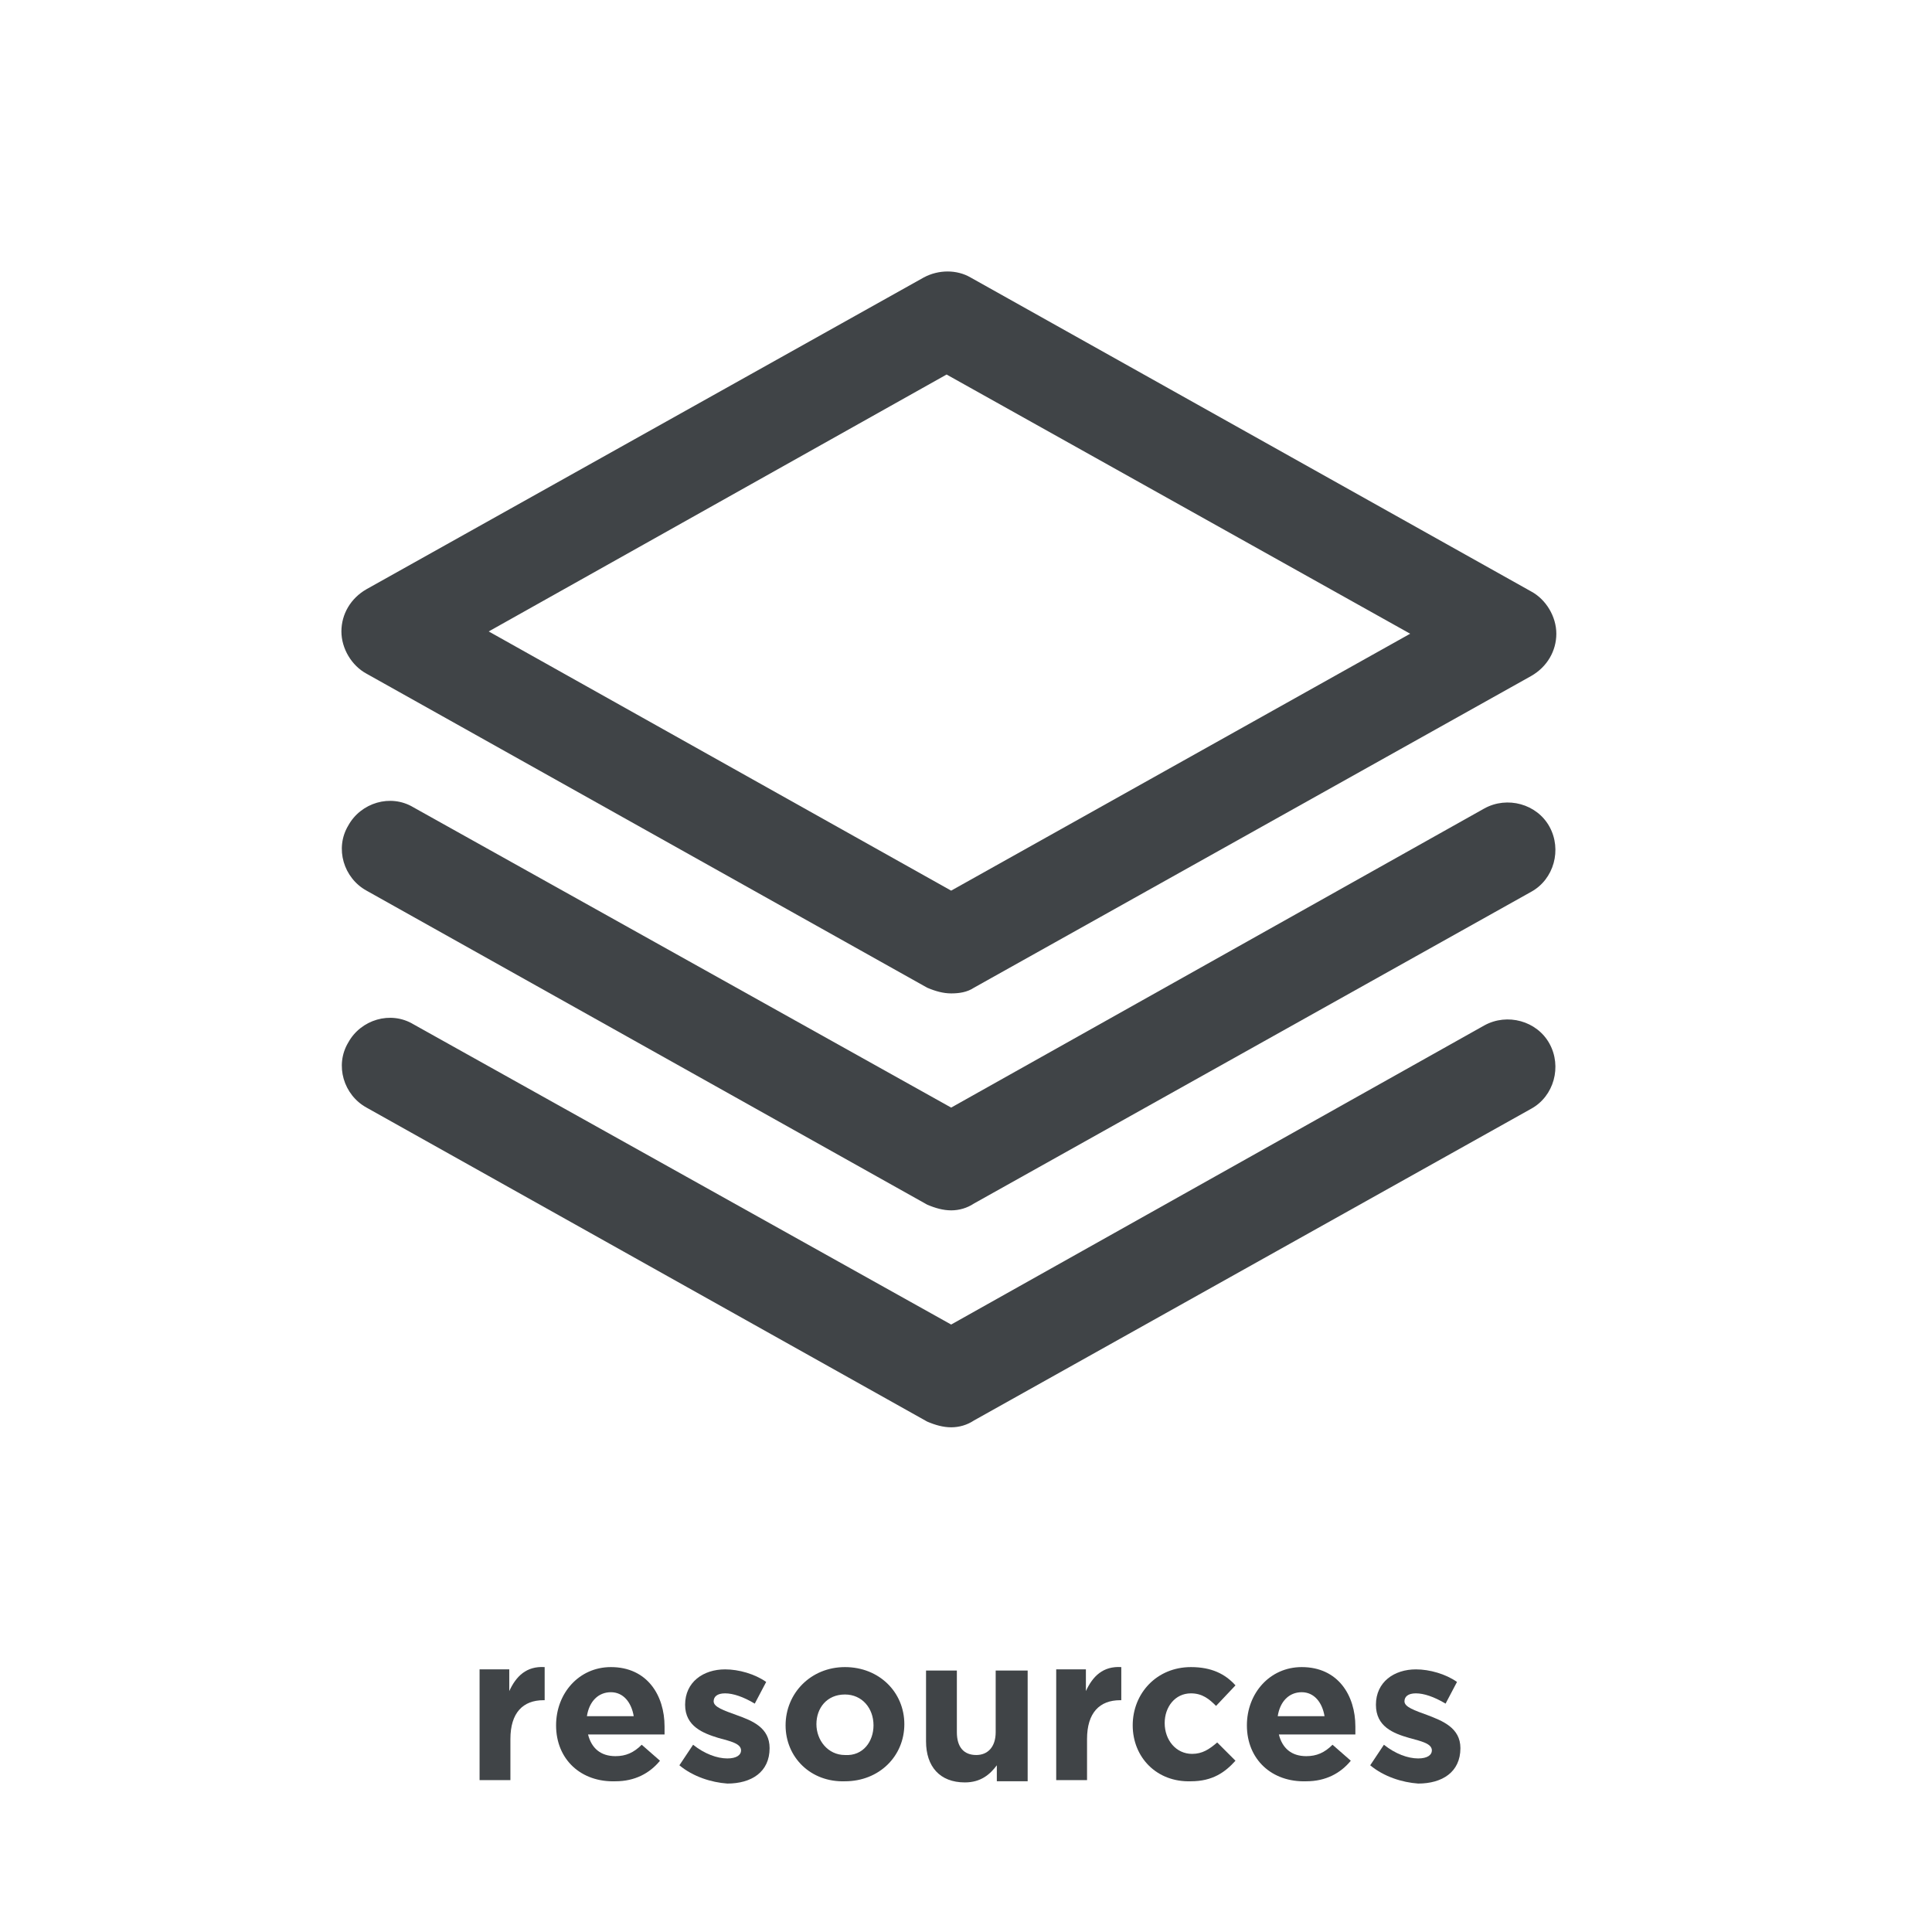<?xml version="1.0" encoding="utf-8"?>
<!-- Generator: Adobe Illustrator 19.1.0, SVG Export Plug-In . SVG Version: 6.00 Build 0)  -->
<svg version="1.1" id="Layer_1" xmlns="http://www.w3.org/2000/svg" xmlns:xlink="http://www.w3.org/1999/xlink" x="0px" y="0px"
	 viewBox="0 0 169.2 169.2" enable-background="new 0 0 169.2 169.2" xml:space="preserve">
<g>
	<rect fill="#FFFFFF" width="169.2" height="169.2"/>
	<g>
		<path fill="#404447" d="M41.9,146.2h2.7v1.9c0.6-1.3,1.5-2.2,3.1-2.1v2.9h-0.1c-1.8,0-2.9,1.1-2.9,3.4v3.6h-2.7V146.2z"/>
		<path fill="#404447" d="M48.7,151.1L48.7,151.1c0-2.8,2-5.1,4.8-5.1c3.2,0,4.7,2.5,4.7,5.2c0,0.2,0,0.5,0,0.7h-6.7
			c0.3,1.2,1.1,1.9,2.4,1.9c0.9,0,1.6-0.3,2.3-1l1.6,1.4c-0.9,1.1-2.2,1.8-3.9,1.8C50.9,156.1,48.7,154.1,48.7,151.1z M55.5,150.3
			c-0.2-1.2-0.9-2.1-2-2.1c-1.1,0-1.9,0.8-2.1,2.1H55.5z"/>
		<path fill="#404447" d="M59.5,154.6l1.2-1.8c1,0.8,2.1,1.2,3,1.2c0.8,0,1.2-0.3,1.2-0.7v0c0-0.6-0.9-0.8-2-1.1
			c-1.3-0.4-2.9-1-2.9-2.9v0c0-2,1.6-3.1,3.5-3.1c1.2,0,2.6,0.4,3.6,1.1l-1,1.9c-1-0.6-1.9-0.9-2.6-0.9c-0.7,0-1,0.3-1,0.7v0
			c0,0.5,0.9,0.8,2,1.2c1.4,0.5,2.9,1.1,2.9,2.9v0c0,2.1-1.6,3.1-3.7,3.1C62.3,156.1,60.7,155.6,59.5,154.6z"/>
		<path fill="#404447" d="M68.8,151.1L68.8,151.1c0-2.8,2.2-5.1,5.2-5.1c3,0,5.2,2.2,5.2,5v0c0,2.8-2.2,5-5.2,5
			C71,156.1,68.8,153.9,68.8,151.1z M76.5,151.1L76.5,151.1c0-1.5-1-2.7-2.5-2.7c-1.6,0-2.5,1.2-2.5,2.6v0c0,1.4,1,2.7,2.5,2.7
			C75.6,153.8,76.5,152.5,76.5,151.1z"/>
		<path fill="#404447" d="M81.1,152.5v-6.2h2.7v5.4c0,1.3,0.6,2,1.7,2c1,0,1.7-0.7,1.7-2v-5.4H90v9.7h-2.7v-1.4
			c-0.6,0.8-1.4,1.5-2.8,1.5C82.3,156.1,81.1,154.7,81.1,152.5z"/>
		<path fill="#404447" d="M92.4,146.2h2.7v1.9c0.6-1.3,1.5-2.2,3.1-2.1v2.9h-0.1c-1.8,0-2.9,1.1-2.9,3.4v3.6h-2.7V146.2z"/>
		<path fill="#404447" d="M99.2,151.1L99.2,151.1c0-2.8,2.1-5.1,5.1-5.1c1.8,0,3,0.6,3.9,1.6l-1.7,1.8c-0.6-0.6-1.2-1.1-2.2-1.1
			c-1.4,0-2.3,1.2-2.3,2.6v0c0,1.5,1,2.7,2.4,2.7c0.9,0,1.5-0.4,2.2-1l1.6,1.6c-0.9,1-2,1.8-3.9,1.8
			C101.3,156.1,99.2,153.9,99.2,151.1z"/>
		<path fill="#404447" d="M109.2,151.1L109.2,151.1c0-2.8,2-5.1,4.8-5.1c3.2,0,4.7,2.5,4.7,5.2c0,0.2,0,0.5,0,0.7h-6.7
			c0.3,1.2,1.1,1.9,2.4,1.9c0.9,0,1.6-0.3,2.3-1l1.6,1.4c-0.9,1.1-2.2,1.8-3.9,1.8C111.4,156.1,109.2,154.1,109.2,151.1z M116,150.3
			c-0.2-1.2-0.9-2.1-2-2.1c-1.1,0-1.9,0.8-2.1,2.1H116z"/>
		<path fill="#404447" d="M120,154.6l1.2-1.8c1,0.8,2.1,1.2,3,1.2c0.8,0,1.2-0.3,1.2-0.7v0c0-0.6-0.9-0.8-2-1.1
			c-1.4-0.4-2.9-1-2.9-2.9v0c0-2,1.6-3.1,3.5-3.1c1.2,0,2.6,0.4,3.6,1.1l-1,1.9c-1-0.6-1.9-0.9-2.6-0.9c-0.7,0-1,0.3-1,0.7v0
			c0,0.5,0.9,0.8,2,1.2c1.3,0.5,2.9,1.1,2.9,2.9v0c0,2.1-1.6,3.1-3.7,3.1C122.8,156.1,121.2,155.6,120,154.6z"/>
	</g>
</g>
<g>
	<g>
		<path fill="#404447" d="M83.3,87c-0.7,0-1.4-0.2-2.1-0.5L32.1,59c-1.3-0.7-2.2-2.2-2.2-3.7c0-1.5,0.8-2.9,2.2-3.7l48.8-27.3
			c1.3-0.7,2.9-0.7,4.1,0l49.1,27.5c1.3,0.7,2.2,2.2,2.2,3.7s-0.8,2.9-2.2,3.7L85.3,86.5C84.7,86.9,84,87,83.3,87L83.3,87z
			 M42.8,55.3L83.3,78l40.2-22.5L82.9,32.8L42.8,55.3L42.8,55.3z"/>
	</g>
	<g>
		<path fill="#404447" d="M83.3,106c-0.7,0-1.4-0.2-2.1-0.5L32.1,78c-2-1.1-2.8-3.7-1.6-5.7c1.1-2,3.7-2.8,5.7-1.6L83.3,97L130,70.8
			c2-1.1,4.6-0.4,5.7,1.6c1.1,2,0.4,4.6-1.6,5.7l-48.8,27.3C84.7,105.8,84,106,83.3,106L83.3,106z"/>
	</g>
	<g>
		<path fill="#404447" d="M83.3,125c-0.7,0-1.4-0.2-2.1-0.5L32.1,97c-2-1.1-2.8-3.7-1.6-5.7c1.1-2,3.7-2.8,5.7-1.6L83.3,116
			L130,89.8c2-1.1,4.6-0.4,5.7,1.6c1.1,2,0.4,4.6-1.6,5.7l-48.8,27.3C84.7,124.8,84,125,83.3,125L83.3,125z"/>
	</g>
</g>
</svg>
